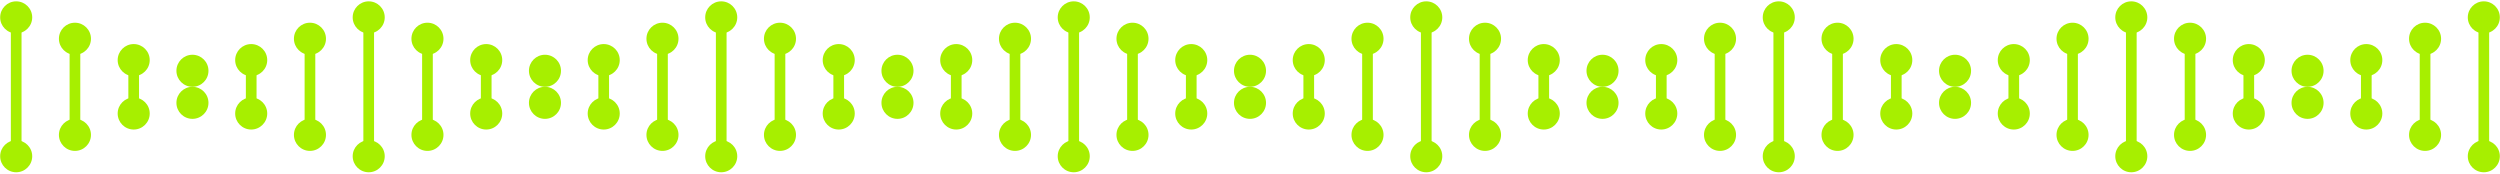 <?xml version="1.0" encoding="UTF-8"?> <svg xmlns="http://www.w3.org/2000/svg" width="1512" height="105" viewBox="0 0 1512 105" fill="none"> <circle cx="9.79" cy="94.495" r="9.691" transform="rotate(-90 9.79 94.495)" fill="#A7EF00"></circle> <rect x="6.56" y="89.111" width="73.221" height="6.461" transform="rotate(-90 6.56 89.111)" fill="#A7EF00"></rect> <circle cx="9.79" cy="10.505" r="9.691" transform="rotate(-90 9.79 10.505)" fill="#A7EF00"></circle> <circle cx="45.324" cy="81.573" r="9.691" transform="rotate(-90 45.324 81.573)" fill="#A7EF00"></circle> <rect x="42.094" y="74.466" width="43.933" height="6.461" transform="rotate(-90 42.094 74.466)" fill="#A7EF00"></rect> <circle cx="45.324" cy="23.427" r="9.691" transform="rotate(-90 45.324 23.427)" fill="#A7EF00"></circle> <circle cx="80.858" cy="68.652" r="9.691" transform="rotate(-90 80.858 68.652)" fill="#A7EF00"></circle> <rect x="77.628" y="59.822" width="14.644" height="6.461" transform="rotate(-90 77.628 59.822)" fill="#A7EF00"></rect> <circle cx="80.858" cy="36.348" r="9.691" transform="rotate(-90 80.858 36.348)" fill="#A7EF00"></circle> <circle cx="116.392" cy="62.193" r="9.691" transform="rotate(-90 116.392 62.193)" fill="#A7EF00"></circle> <rect x="113.161" y="52.502" width="0.004" height="6.461" transform="rotate(-90 113.161 52.502)" fill="#A7EF00"></rect> <circle cx="116.392" cy="42.807" r="9.691" transform="rotate(-90 116.392 42.807)" fill="#A7EF00"></circle> <circle cx="151.926" cy="68.652" r="9.691" transform="rotate(-90 151.926 68.652)" fill="#A7EF00"></circle> <rect x="148.695" y="59.822" width="14.644" height="6.461" transform="rotate(-90 148.695 59.822)" fill="#A7EF00"></rect> <circle cx="151.926" cy="36.348" r="9.691" transform="rotate(-90 151.926 36.348)" fill="#A7EF00"></circle> <circle cx="187.459" cy="81.573" r="9.691" transform="rotate(-90 187.459 81.573)" fill="#A7EF00"></circle> <rect x="184.229" y="74.466" width="43.933" height="6.461" transform="rotate(-90 184.229 74.466)" fill="#A7EF00"></rect> <circle cx="187.459" cy="23.427" r="9.691" transform="rotate(-90 187.459 23.427)" fill="#A7EF00"></circle> <circle cx="222.993" cy="94.495" r="9.691" transform="rotate(-90 222.993 94.495)" fill="#A7EF00"></circle> <rect x="219.763" y="89.111" width="73.221" height="6.461" transform="rotate(-90 219.763 89.111)" fill="#A7EF00"></rect> <circle cx="222.993" cy="10.505" r="9.691" transform="rotate(-90 222.993 10.505)" fill="#A7EF00"></circle> <circle cx="258.527" cy="81.573" r="9.691" transform="rotate(-90 258.527 81.573)" fill="#A7EF00"></circle> <rect x="255.297" y="74.466" width="43.933" height="6.461" transform="rotate(-90 255.297 74.466)" fill="#A7EF00"></rect> <circle cx="258.527" cy="23.427" r="9.691" transform="rotate(-90 258.527 23.427)" fill="#A7EF00"></circle> <circle cx="294.061" cy="68.652" r="9.691" transform="rotate(-90 294.061 68.652)" fill="#A7EF00"></circle> <rect x="290.83" y="59.822" width="14.644" height="6.461" transform="rotate(-90 290.83 59.822)" fill="#A7EF00"></rect> <circle cx="294.061" cy="36.348" r="9.691" transform="rotate(-90 294.061 36.348)" fill="#A7EF00"></circle> <circle cx="329.595" cy="62.193" r="9.691" transform="rotate(-90 329.595 62.193)" fill="#A7EF00"></circle> <rect x="326.364" y="52.502" width="0.004" height="6.461" transform="rotate(-90 326.364 52.502)" fill="#A7EF00"></rect> <circle cx="329.595" cy="42.807" r="9.691" transform="rotate(-90 329.595 42.807)" fill="#A7EF00"></circle> <circle cx="365.128" cy="68.652" r="9.691" transform="rotate(-90 365.128 68.652)" fill="#A7EF00"></circle> <rect x="361.898" y="59.822" width="14.644" height="6.461" transform="rotate(-90 361.898 59.822)" fill="#A7EF00"></rect> <circle cx="365.128" cy="36.348" r="9.691" transform="rotate(-90 365.128 36.348)" fill="#A7EF00"></circle> <circle cx="400.662" cy="81.573" r="9.691" transform="rotate(-90 400.662 81.573)" fill="#A7EF00"></circle> <rect x="397.432" y="74.466" width="43.933" height="6.461" transform="rotate(-90 397.432 74.466)" fill="#A7EF00"></rect> <circle cx="400.662" cy="23.427" r="9.691" transform="rotate(-90 400.662 23.427)" fill="#A7EF00"></circle> <circle cx="436.196" cy="94.495" r="9.691" transform="rotate(-90 436.196 94.495)" fill="#A7EF00"></circle> <rect x="432.966" y="89.111" width="73.221" height="6.461" transform="rotate(-90 432.966 89.111)" fill="#A7EF00"></rect> <circle cx="436.196" cy="10.505" r="9.691" transform="rotate(-90 436.196 10.505)" fill="#A7EF00"></circle> <circle cx="471.73" cy="81.573" r="9.691" transform="rotate(-90 471.73 81.573)" fill="#A7EF00"></circle> <rect x="468.499" y="74.466" width="43.933" height="6.461" transform="rotate(-90 468.499 74.466)" fill="#A7EF00"></rect> <circle cx="471.73" cy="23.427" r="9.691" transform="rotate(-90 471.73 23.427)" fill="#A7EF00"></circle> <circle cx="507.263" cy="68.652" r="9.691" transform="rotate(-90 507.263 68.652)" fill="#A7EF00"></circle> <rect x="504.033" y="59.822" width="14.644" height="6.461" transform="rotate(-90 504.033 59.822)" fill="#A7EF00"></rect> <circle cx="507.263" cy="36.348" r="9.691" transform="rotate(-90 507.263 36.348)" fill="#A7EF00"></circle> <circle cx="542.797" cy="62.193" r="9.691" transform="rotate(-90 542.797 62.193)" fill="#A7EF00"></circle> <rect x="539.567" y="52.502" width="0.004" height="6.461" transform="rotate(-90 539.567 52.502)" fill="#A7EF00"></rect> <circle cx="542.797" cy="42.807" r="9.691" transform="rotate(-90 542.797 42.807)" fill="#A7EF00"></circle> <circle cx="578.331" cy="68.652" r="9.691" transform="rotate(-90 578.331 68.652)" fill="#A7EF00"></circle> <rect x="575.101" y="59.822" width="14.644" height="6.461" transform="rotate(-90 575.101 59.822)" fill="#A7EF00"></rect> <circle cx="578.331" cy="36.348" r="9.691" transform="rotate(-90 578.331 36.348)" fill="#A7EF00"></circle> <circle cx="613.865" cy="81.573" r="9.691" transform="rotate(-90 613.865 81.573)" fill="#A7EF00"></circle> <rect x="610.635" y="74.466" width="43.933" height="6.461" transform="rotate(-90 610.635 74.466)" fill="#A7EF00"></rect> <circle cx="613.865" cy="23.427" r="9.691" transform="rotate(-90 613.865 23.427)" fill="#A7EF00"></circle> <circle cx="649.399" cy="94.495" r="9.691" transform="rotate(-90 649.399 94.495)" fill="#A7EF00"></circle> <rect x="646.168" y="89.111" width="73.221" height="6.461" transform="rotate(-90 646.168 89.111)" fill="#A7EF00"></rect> <circle cx="649.399" cy="10.505" r="9.691" transform="rotate(-90 649.399 10.505)" fill="#A7EF00"></circle> <circle cx="684.932" cy="81.573" r="9.691" transform="rotate(-90 684.932 81.573)" fill="#A7EF00"></circle> <rect x="681.702" y="74.466" width="43.933" height="6.461" transform="rotate(-90 681.702 74.466)" fill="#A7EF00"></rect> <circle cx="684.932" cy="23.427" r="9.691" transform="rotate(-90 684.932 23.427)" fill="#A7EF00"></circle> <circle cx="720.466" cy="68.652" r="9.691" transform="rotate(-90 720.466 68.652)" fill="#A7EF00"></circle> <rect x="717.236" y="59.822" width="14.644" height="6.461" transform="rotate(-90 717.236 59.822)" fill="#A7EF00"></rect> <circle cx="720.466" cy="36.348" r="9.691" transform="rotate(-90 720.466 36.348)" fill="#A7EF00"></circle> <circle cx="756" cy="62.193" r="9.691" transform="rotate(-90 756 62.193)" fill="#A7EF00"></circle> <rect x="752.77" y="52.502" width="0.004" height="6.461" transform="rotate(-90 752.77 52.502)" fill="#A7EF00"></rect> <circle cx="756" cy="42.807" r="9.691" transform="rotate(-90 756 42.807)" fill="#A7EF00"></circle> <circle cx="791.534" cy="68.652" r="9.691" transform="rotate(-90 791.534 68.652)" fill="#A7EF00"></circle> <rect x="788.304" y="59.822" width="14.644" height="6.461" transform="rotate(-90 788.304 59.822)" fill="#A7EF00"></rect> <circle cx="791.534" cy="36.348" r="9.691" transform="rotate(-90 791.534 36.348)" fill="#A7EF00"></circle> <circle cx="827.068" cy="81.573" r="9.691" transform="rotate(-90 827.068 81.573)" fill="#A7EF00"></circle> <rect x="823.837" y="74.466" width="43.933" height="6.461" transform="rotate(-90 823.837 74.466)" fill="#A7EF00"></rect> <circle cx="827.068" cy="23.427" r="9.691" transform="rotate(-90 827.068 23.427)" fill="#A7EF00"></circle> <circle cx="862.602" cy="94.495" r="9.691" transform="rotate(-90 862.602 94.495)" fill="#A7EF00"></circle> <rect x="859.371" y="89.111" width="73.221" height="6.461" transform="rotate(-90 859.371 89.111)" fill="#A7EF00"></rect> <circle cx="862.602" cy="10.505" r="9.691" transform="rotate(-90 862.602 10.505)" fill="#A7EF00"></circle> <circle cx="898.135" cy="81.573" r="9.691" transform="rotate(-90 898.135 81.573)" fill="#A7EF00"></circle> <rect x="894.905" y="74.466" width="43.933" height="6.461" transform="rotate(-90 894.905 74.466)" fill="#A7EF00"></rect> <circle cx="898.135" cy="23.427" r="9.691" transform="rotate(-90 898.135 23.427)" fill="#A7EF00"></circle> <circle cx="933.669" cy="68.652" r="9.691" transform="rotate(-90 933.669 68.652)" fill="#A7EF00"></circle> <rect x="930.439" y="59.822" width="14.644" height="6.461" transform="rotate(-90 930.439 59.822)" fill="#A7EF00"></rect> <circle cx="933.669" cy="36.348" r="9.691" transform="rotate(-90 933.669 36.348)" fill="#A7EF00"></circle> <circle cx="969.203" cy="62.193" r="9.691" transform="rotate(-90 969.203 62.193)" fill="#A7EF00"></circle> <rect x="965.973" y="52.502" width="0.004" height="6.461" transform="rotate(-90 965.973 52.502)" fill="#A7EF00"></rect> <circle cx="969.203" cy="42.807" r="9.691" transform="rotate(-90 969.203 42.807)" fill="#A7EF00"></circle> <circle cx="1004.74" cy="68.652" r="9.691" transform="rotate(-90 1004.74 68.652)" fill="#A7EF00"></circle> <rect x="1001.51" y="59.822" width="14.644" height="6.461" transform="rotate(-90 1001.51 59.822)" fill="#A7EF00"></rect> <circle cx="1004.74" cy="36.348" r="9.691" transform="rotate(-90 1004.74 36.348)" fill="#A7EF00"></circle> <circle cx="1040.27" cy="81.573" r="9.691" transform="rotate(-90 1040.27 81.573)" fill="#A7EF00"></circle> <rect x="1037.04" y="74.466" width="43.933" height="6.461" transform="rotate(-90 1037.04 74.466)" fill="#A7EF00"></rect> <circle cx="1040.27" cy="23.427" r="9.691" transform="rotate(-90 1040.27 23.427)" fill="#A7EF00"></circle> <circle cx="1075.8" cy="94.495" r="9.691" transform="rotate(-90 1075.8 94.495)" fill="#A7EF00"></circle> <rect x="1072.57" y="89.111" width="73.221" height="6.461" transform="rotate(-90 1072.57 89.111)" fill="#A7EF00"></rect> <circle cx="1075.8" cy="10.505" r="9.691" transform="rotate(-90 1075.8 10.505)" fill="#A7EF00"></circle> <circle cx="1111.34" cy="81.573" r="9.691" transform="rotate(-90 1111.34 81.573)" fill="#A7EF00"></circle> <rect x="1108.11" y="74.466" width="43.933" height="6.461" transform="rotate(-90 1108.11 74.466)" fill="#A7EF00"></rect> <circle cx="1111.34" cy="23.427" r="9.691" transform="rotate(-90 1111.34 23.427)" fill="#A7EF00"></circle> <circle cx="1146.87" cy="68.652" r="9.691" transform="rotate(-90 1146.87 68.652)" fill="#A7EF00"></circle> <rect x="1143.64" y="59.822" width="14.644" height="6.461" transform="rotate(-90 1143.64 59.822)" fill="#A7EF00"></rect> <circle cx="1146.87" cy="36.348" r="9.691" transform="rotate(-90 1146.87 36.348)" fill="#A7EF00"></circle> <circle cx="1182.41" cy="62.193" r="9.691" transform="rotate(-90 1182.41 62.193)" fill="#A7EF00"></circle> <rect x="1179.18" y="52.502" width="0.004" height="6.461" transform="rotate(-90 1179.18 52.502)" fill="#A7EF00"></rect> <circle cx="1182.41" cy="42.807" r="9.691" transform="rotate(-90 1182.41 42.807)" fill="#A7EF00"></circle> <circle cx="1217.94" cy="68.652" r="9.691" transform="rotate(-90 1217.94 68.652)" fill="#A7EF00"></circle> <rect x="1214.71" y="59.822" width="14.644" height="6.461" transform="rotate(-90 1214.71 59.822)" fill="#A7EF00"></rect> <circle cx="1217.94" cy="36.348" r="9.691" transform="rotate(-90 1217.94 36.348)" fill="#A7EF00"></circle> <circle cx="1253.47" cy="81.573" r="9.691" transform="rotate(-90 1253.47 81.573)" fill="#A7EF00"></circle> <rect x="1250.24" y="74.466" width="43.933" height="6.461" transform="rotate(-90 1250.24 74.466)" fill="#A7EF00"></rect> <circle cx="1253.47" cy="23.427" r="9.691" transform="rotate(-90 1253.47 23.427)" fill="#A7EF00"></circle> <circle cx="1289.01" cy="94.495" r="9.691" transform="rotate(-90 1289.01 94.495)" fill="#A7EF00"></circle> <rect x="1285.78" y="89.111" width="73.221" height="6.461" transform="rotate(-90 1285.78 89.111)" fill="#A7EF00"></rect> <circle cx="1289.01" cy="10.505" r="9.691" transform="rotate(-90 1289.01 10.505)" fill="#A7EF00"></circle> <circle cx="1324.54" cy="81.573" r="9.691" transform="rotate(-90 1324.54 81.573)" fill="#A7EF00"></circle> <rect x="1321.31" y="74.466" width="43.933" height="6.461" transform="rotate(-90 1321.31 74.466)" fill="#A7EF00"></rect> <circle cx="1324.54" cy="23.427" r="9.691" transform="rotate(-90 1324.54 23.427)" fill="#A7EF00"></circle> <circle cx="1360.07" cy="68.652" r="9.691" transform="rotate(-90 1360.07 68.652)" fill="#A7EF00"></circle> <rect x="1356.84" y="59.822" width="14.644" height="6.461" transform="rotate(-90 1356.84 59.822)" fill="#A7EF00"></rect> <circle cx="1360.07" cy="36.348" r="9.691" transform="rotate(-90 1360.07 36.348)" fill="#A7EF00"></circle> <circle cx="1395.61" cy="62.193" r="9.691" transform="rotate(-90 1395.61 62.193)" fill="#A7EF00"></circle> <rect x="1392.38" y="52.502" width="0.004" height="6.461" transform="rotate(-90 1392.38 52.502)" fill="#A7EF00"></rect> <circle cx="1395.61" cy="42.807" r="9.691" transform="rotate(-90 1395.61 42.807)" fill="#A7EF00"></circle> <circle cx="1431.14" cy="68.652" r="9.691" transform="rotate(-90 1431.14 68.652)" fill="#A7EF00"></circle> <rect x="1427.91" y="59.822" width="14.644" height="6.461" transform="rotate(-90 1427.91 59.822)" fill="#A7EF00"></rect> <circle cx="1431.14" cy="36.348" r="9.691" transform="rotate(-90 1431.14 36.348)" fill="#A7EF00"></circle> <circle cx="1466.68" cy="81.573" r="9.691" transform="rotate(-90 1466.68 81.573)" fill="#A7EF00"></circle> <rect x="1463.45" y="74.466" width="43.933" height="6.461" transform="rotate(-90 1463.45 74.466)" fill="#A7EF00"></rect> <circle cx="1466.68" cy="23.427" r="9.691" transform="rotate(-90 1466.68 23.427)" fill="#A7EF00"></circle> <circle cx="1502.21" cy="94.495" r="9.691" transform="rotate(-90 1502.21 94.495)" fill="#A7EF00"></circle> <rect x="1498.98" y="89.111" width="73.221" height="6.461" transform="rotate(-90 1498.98 89.111)" fill="#A7EF00"></rect> <circle cx="1502.21" cy="10.505" r="9.691" transform="rotate(-90 1502.21 10.505)" fill="#A7EF00"></circle> </svg> 